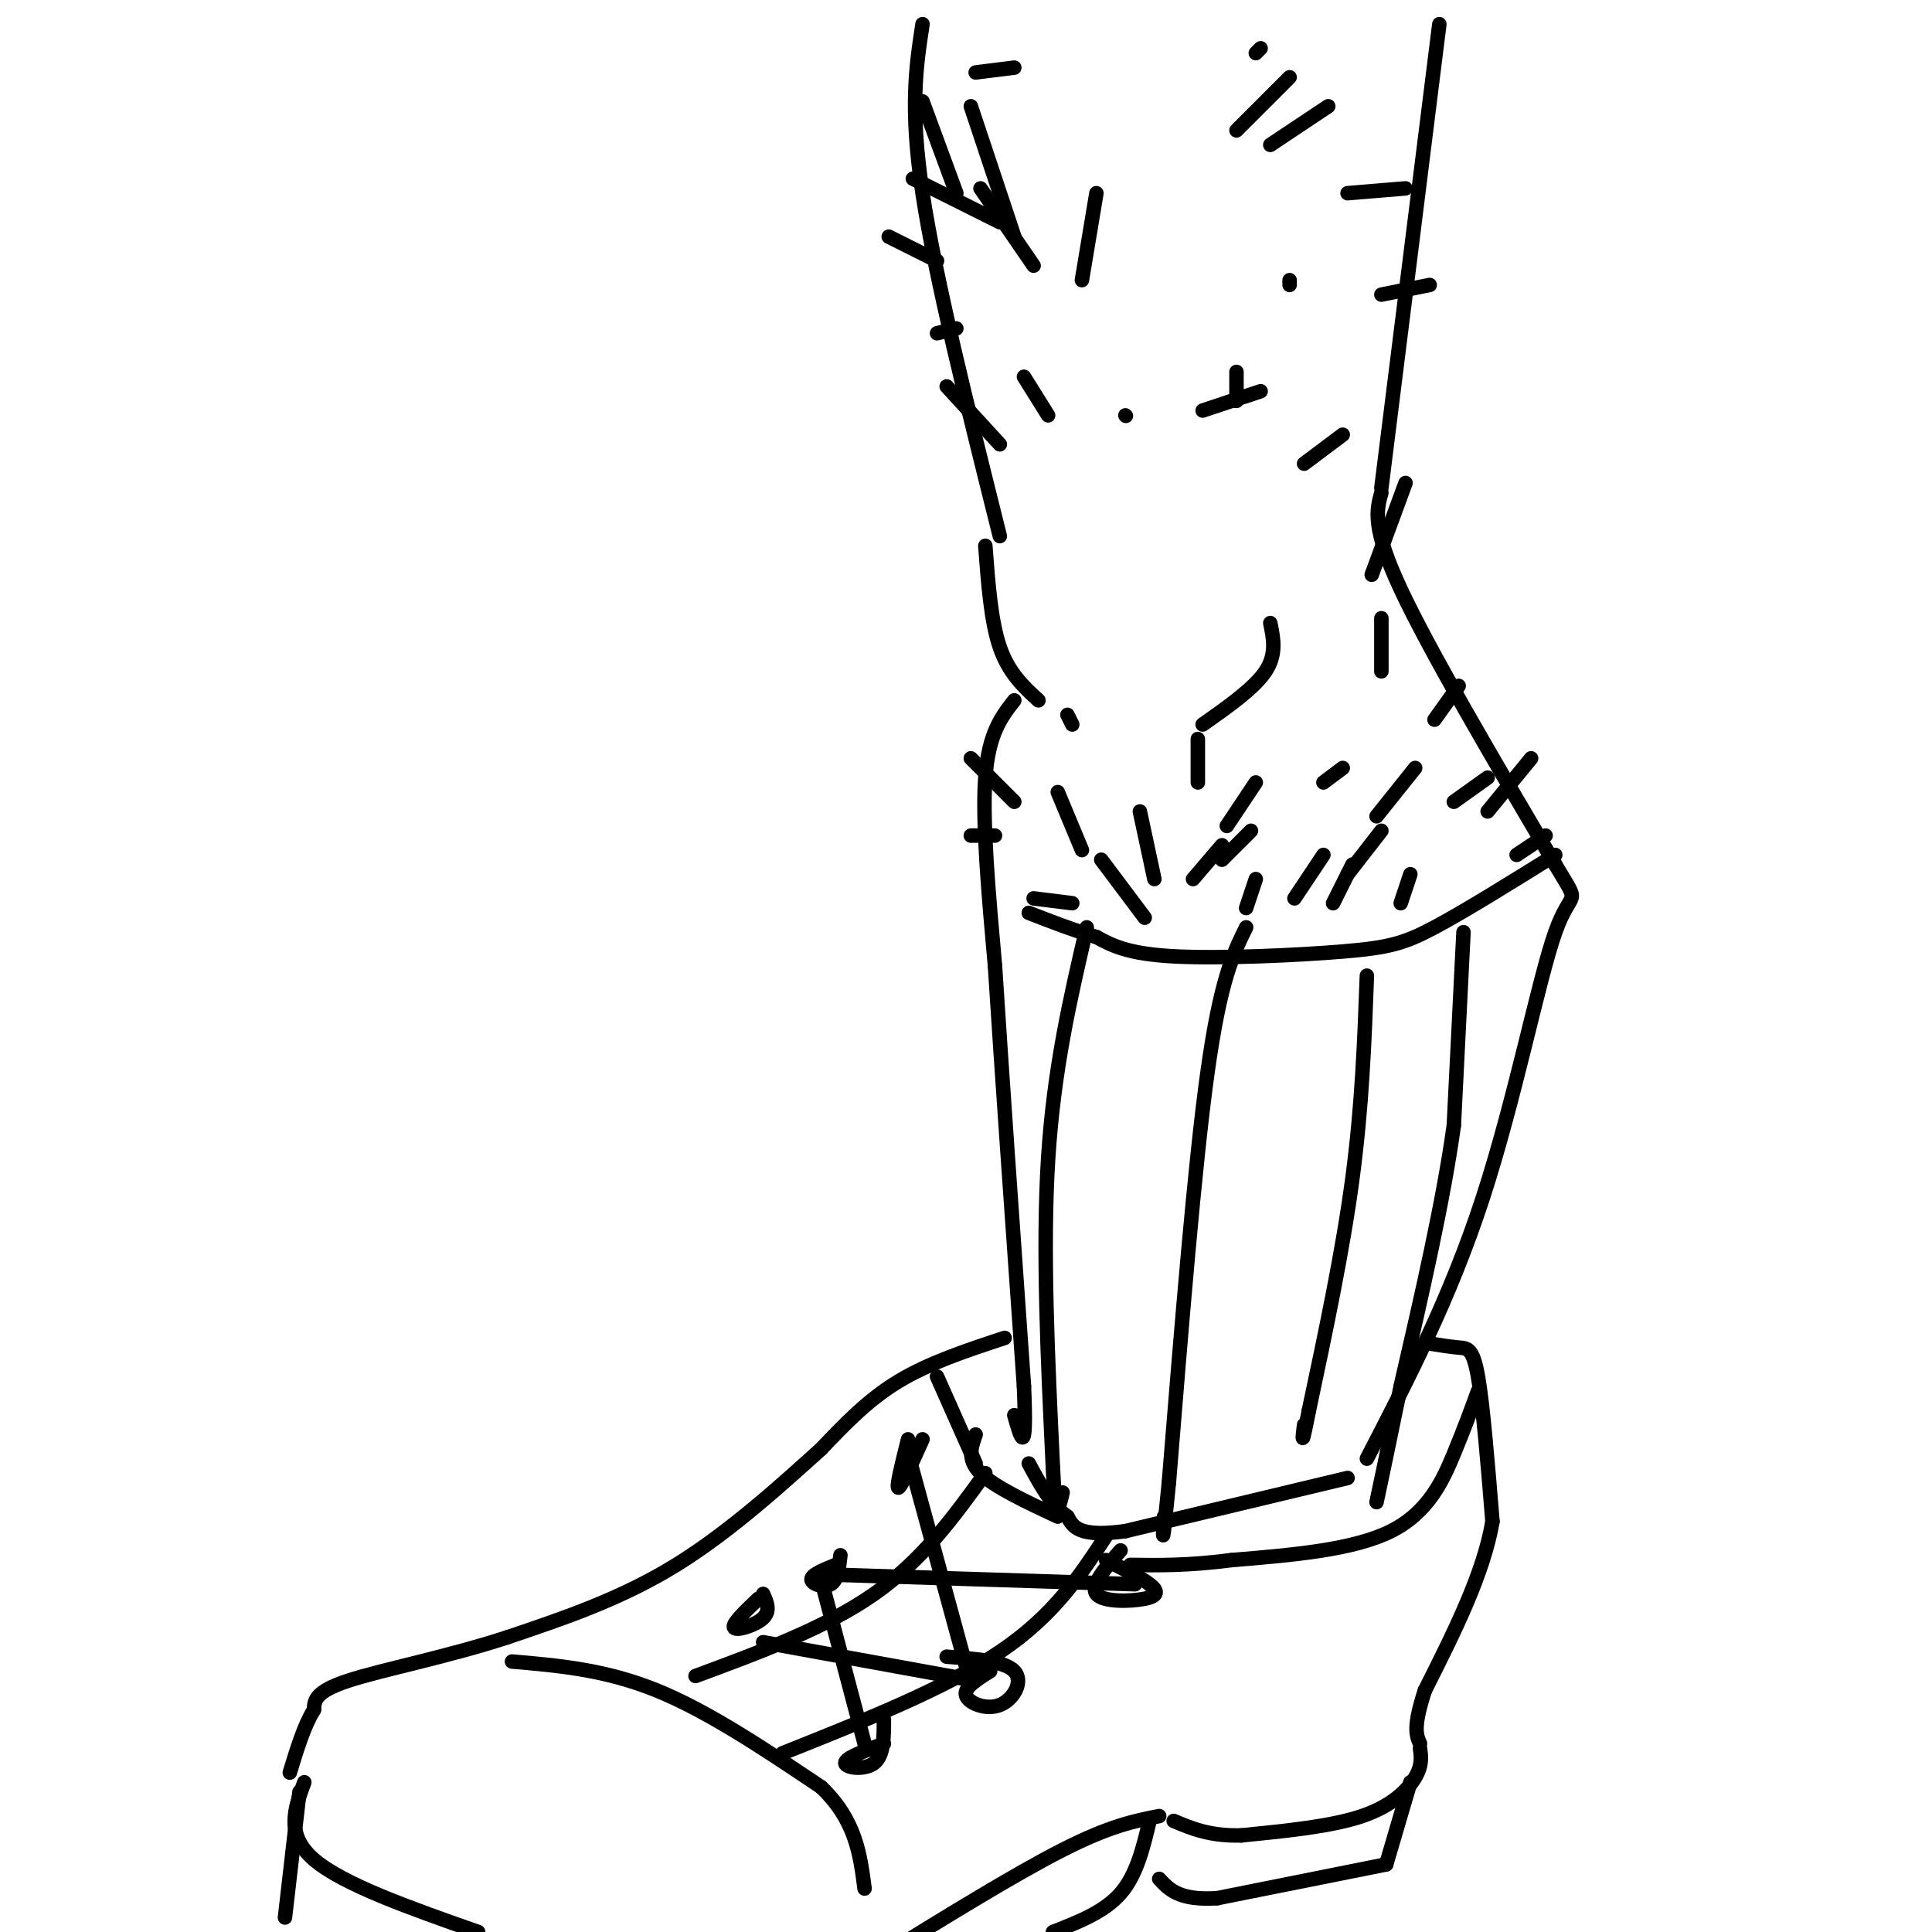 <svg viewBox='0 0 400 400' version='1.1' xmlns='http://www.w3.org/2000/svg' xmlns:xlink='http://www.w3.org/1999/xlink'><g fill='none' stroke='rgb(0,0,0)' stroke-width='3' stroke-linecap='round' stroke-linejoin='round'><path d='M191,5c-1.333,8.667 -2.667,17.333 0,35c2.667,17.667 9.333,44.333 16,71'/><path d='M298,5c0.000,0.000 -12.000,96.000 -12,96'/><path d='M286,102c-1.000,3.583 -2.000,7.167 4,20c6.000,12.833 19.000,34.917 32,57'/><path d='M322,179c5.560,9.357 3.458,4.250 0,14c-3.458,9.750 -8.274,34.357 -15,55c-6.726,20.643 -15.363,37.321 -24,54'/><path d='M204,113c0.583,7.833 1.167,15.667 3,21c1.833,5.333 4.917,8.167 8,11'/><path d='M263,129c0.667,3.250 1.333,6.500 -1,10c-2.333,3.500 -7.667,7.250 -13,11'/><path d='M210,145c-2.667,3.417 -5.333,6.833 -6,16c-0.667,9.167 0.667,24.083 2,39'/><path d='M206,200c1.333,21.000 3.667,54.000 6,87'/><path d='M212,287c0.667,15.500 -0.667,10.750 -2,6'/><path d='M279,306c0.000,0.000 -46.000,11.000 -46,11'/><path d='M233,317c-9.667,1.333 -10.833,-0.833 -12,-3'/><path d='M221,314c-3.333,-2.333 -5.667,-6.667 -8,-11'/><path d='M208,277c-7.833,2.583 -15.667,5.167 -22,9c-6.333,3.833 -11.167,8.917 -16,14'/><path d='M170,300c-7.600,6.844 -18.600,16.956 -30,24c-11.400,7.044 -23.200,11.022 -35,15'/><path d='M105,339c-12.467,4.067 -26.133,6.733 -33,9c-6.867,2.267 -6.933,4.133 -7,6'/><path d='M65,354c-2.000,3.167 -3.500,8.083 -5,13'/><path d='M295,278c2.578,0.422 5.156,0.844 7,1c1.844,0.156 2.956,0.044 4,6c1.044,5.956 2.022,17.978 3,30'/><path d='M309,315c-1.833,10.833 -7.917,22.917 -14,35'/><path d='M295,350c-2.500,7.667 -1.750,9.333 -1,11'/><path d='M294,362c0.244,1.733 0.489,3.467 -1,6c-1.489,2.533 -4.711,5.867 -11,8c-6.289,2.133 -15.644,3.067 -25,4'/><path d='M257,380c-6.500,0.167 -10.250,-1.417 -14,-3'/><path d='M240,376c-5.083,1.000 -10.167,2.000 -20,7c-9.833,5.000 -24.417,14.000 -39,23'/><path d='M63,369c-2.000,5.417 -4.000,10.833 2,16c6.000,5.167 20.000,10.083 34,15'/><path d='M62,371c0.000,0.000 -3.000,26.000 -3,26'/><path d='M292,369c0.000,0.000 -5.000,17.000 -5,17'/><path d='M287,386c0.000,0.000 -35.000,7.000 -35,7'/><path d='M252,393c-7.833,0.500 -9.917,-1.750 -12,-4'/><path d='M238,377c-1.333,5.583 -2.667,11.167 -6,15c-3.333,3.833 -8.667,5.917 -14,8'/><path d='M106,344c9.667,0.833 19.333,1.667 30,6c10.667,4.333 22.333,12.167 34,20'/><path d='M170,370c7.167,6.833 8.083,13.917 9,21'/><path d='M229,318c-5.417,8.250 -10.833,16.500 -22,24c-11.167,7.500 -28.083,14.250 -45,21'/><path d='M204,305c-6.500,9.000 -13.000,18.000 -23,25c-10.000,7.000 -23.500,12.000 -37,17'/><path d='M235,328c0.000,0.000 -63.000,-2.000 -63,-2'/><path d='M188,301c0.000,0.000 12.000,44.000 12,44'/><path d='M202,348c0.000,0.000 -44.000,-8.000 -44,-8'/><path d='M170,327c0.000,0.000 9.000,34.000 9,34'/><path d='M188,298c-1.250,5.000 -2.500,10.000 -2,10c0.500,0.000 2.750,-5.000 5,-10'/><path d='M232,321c-3.161,3.631 -6.321,7.262 -5,9c1.321,1.738 7.125,1.583 10,1c2.875,-0.583 2.821,-1.595 1,-3c-1.821,-1.405 -5.411,-3.202 -9,-5'/><path d='M173,324c-2.511,1.022 -5.022,2.044 -5,3c0.022,0.956 2.578,1.844 4,1c1.422,-0.844 1.711,-3.422 2,-6'/><path d='M205,346c-2.732,1.696 -5.464,3.393 -5,5c0.464,1.607 4.125,3.125 7,2c2.875,-1.125 4.964,-4.893 3,-7c-1.964,-2.107 -7.982,-2.554 -14,-3'/><path d='M157,331c-2.778,2.644 -5.556,5.289 -5,6c0.556,0.711 4.444,-0.511 6,-2c1.556,-1.489 0.778,-3.244 0,-5'/><path d='M183,361c-4.000,1.489 -8.000,2.978 -8,4c0.000,1.022 4.000,1.578 6,0c2.000,-1.578 2.000,-5.289 2,-9'/><path d='M306,288c-1.400,3.844 -2.800,7.689 -5,13c-2.200,5.311 -5.200,12.089 -13,16c-7.800,3.911 -20.400,4.956 -33,6'/><path d='M255,323c-9.000,1.167 -15.000,1.083 -21,1'/><path d='M202,303c0.000,0.000 -8.000,-18.000 -8,-18'/><path d='M202,297c-0.917,2.583 -1.833,5.167 1,8c2.833,2.833 9.417,5.917 16,9'/><path d='M322,177c-9.363,5.827 -18.726,11.655 -25,15c-6.274,3.345 -9.458,4.208 -19,5c-9.542,0.792 -25.440,1.512 -35,1c-9.560,-0.512 -12.780,-2.256 -16,-4'/><path d='M227,194c-5.000,-1.500 -9.500,-3.250 -14,-5'/><path d='M303,193c0.000,0.000 -2.000,40.000 -2,40'/><path d='M301,233c-2.167,15.667 -6.583,34.833 -11,54'/><path d='M290,287c-2.667,13.000 -3.833,18.500 -5,24'/><path d='M283,202c-0.500,13.500 -1.000,27.000 -3,42c-2.000,15.000 -5.500,31.500 -9,48'/><path d='M271,292c-1.667,8.500 -1.333,5.750 -1,3'/><path d='M258,192c-2.667,5.417 -5.333,10.833 -8,30c-2.667,19.167 -5.333,52.083 -8,85'/><path d='M242,307c-1.500,15.333 -1.250,11.167 -1,7'/><path d='M225,192c-3.417,14.667 -6.833,29.333 -8,48c-1.167,18.667 -0.083,41.333 1,64'/><path d='M218,304c0.500,11.500 1.250,8.250 2,5'/><path d='M210,166c0.000,0.000 -9.000,-9.000 -9,-9'/><path d='M206,173c0.000,0.000 -5.000,0.000 -5,0'/><path d='M224,176c0.000,0.000 -5.000,-12.000 -5,-12'/><path d='M248,162c0.000,0.000 0.000,-9.000 0,-9'/><path d='M254,171c0.000,0.000 6.000,-9.000 6,-9'/><path d='M253,178c0.000,0.000 6.000,-6.000 6,-6'/><path d='M237,190c0.000,0.000 -9.000,-12.000 -9,-12'/><path d='M222,187c0.000,0.000 -8.000,-1.000 -8,-1'/><path d='M239,182c0.000,0.000 -3.000,-14.000 -3,-14'/><path d='M247,182c0.000,0.000 6.000,-7.000 6,-7'/><path d='M268,186c0.000,0.000 6.000,-9.000 6,-9'/><path d='M279,181c0.000,0.000 7.000,-9.000 7,-9'/><path d='M258,188c0.000,0.000 2.000,-6.000 2,-6'/><path d='M274,162c0.000,0.000 4.000,-3.000 4,-3'/><path d='M285,169c0.000,0.000 8.000,-10.000 8,-10'/><path d='M301,166c0.000,0.000 7.000,-5.000 7,-5'/><path d='M308,168c0.000,0.000 9.000,-11.000 9,-11'/><path d='M314,177c0.000,0.000 6.000,-4.000 6,-4'/><path d='M290,187c0.000,0.000 2.000,-6.000 2,-6'/><path d='M276,187c0.000,0.000 4.000,-8.000 4,-8'/><path d='M297,149c0.000,0.000 5.000,-7.000 5,-7'/><path d='M286,139c0.000,0.000 0.000,-11.000 0,-11'/><path d='M284,119c0.000,0.000 7.000,-19.000 7,-19'/><path d='M207,92c0.000,0.000 -11.000,-12.000 -11,-12'/><path d='M194,69c0.000,0.000 4.000,-1.000 4,-1'/><path d='M184,49c0.000,0.000 10.000,5.000 10,5'/><path d='M189,37c0.000,0.000 18.000,9.000 18,9'/><path d='M214,55c0.000,0.000 -11.000,-16.000 -11,-16'/><path d='M202,15c0.000,0.000 8.000,-1.000 8,-1'/><path d='M224,58c0.000,0.000 3.000,-18.000 3,-18'/><path d='M233,86c0.000,0.000 0.100,0.100 0.1,0.1'/><path d='M256,83c0.000,0.000 0.000,-6.000 0,-6'/><path d='M267,59c0.000,0.000 0.000,-1.000 0,-1'/><path d='M260,11c0.000,0.000 1.000,-1.000 1,-1'/><path d='M256,27c0.000,0.000 11.000,-11.000 11,-11'/><path d='M263,30c0.000,0.000 12.000,-8.000 12,-8'/><path d='M279,40c0.000,0.000 12.000,-1.000 12,-1'/><path d='M286,61c0.000,0.000 10.000,-2.000 10,-2'/><path d='M270,96c0.000,0.000 8.000,-6.000 8,-6'/><path d='M249,85c0.000,0.000 12.000,-4.000 12,-4'/><path d='M221,148c0.000,0.000 1.000,2.000 1,2'/><path d='M217,86c0.000,0.000 -5.000,-8.000 -5,-8'/><path d='M198,40c0.000,0.000 -7.000,-19.000 -7,-19'/><path d='M210,49c0.000,0.000 -9.000,-27.000 -9,-27'/></g>
</svg>